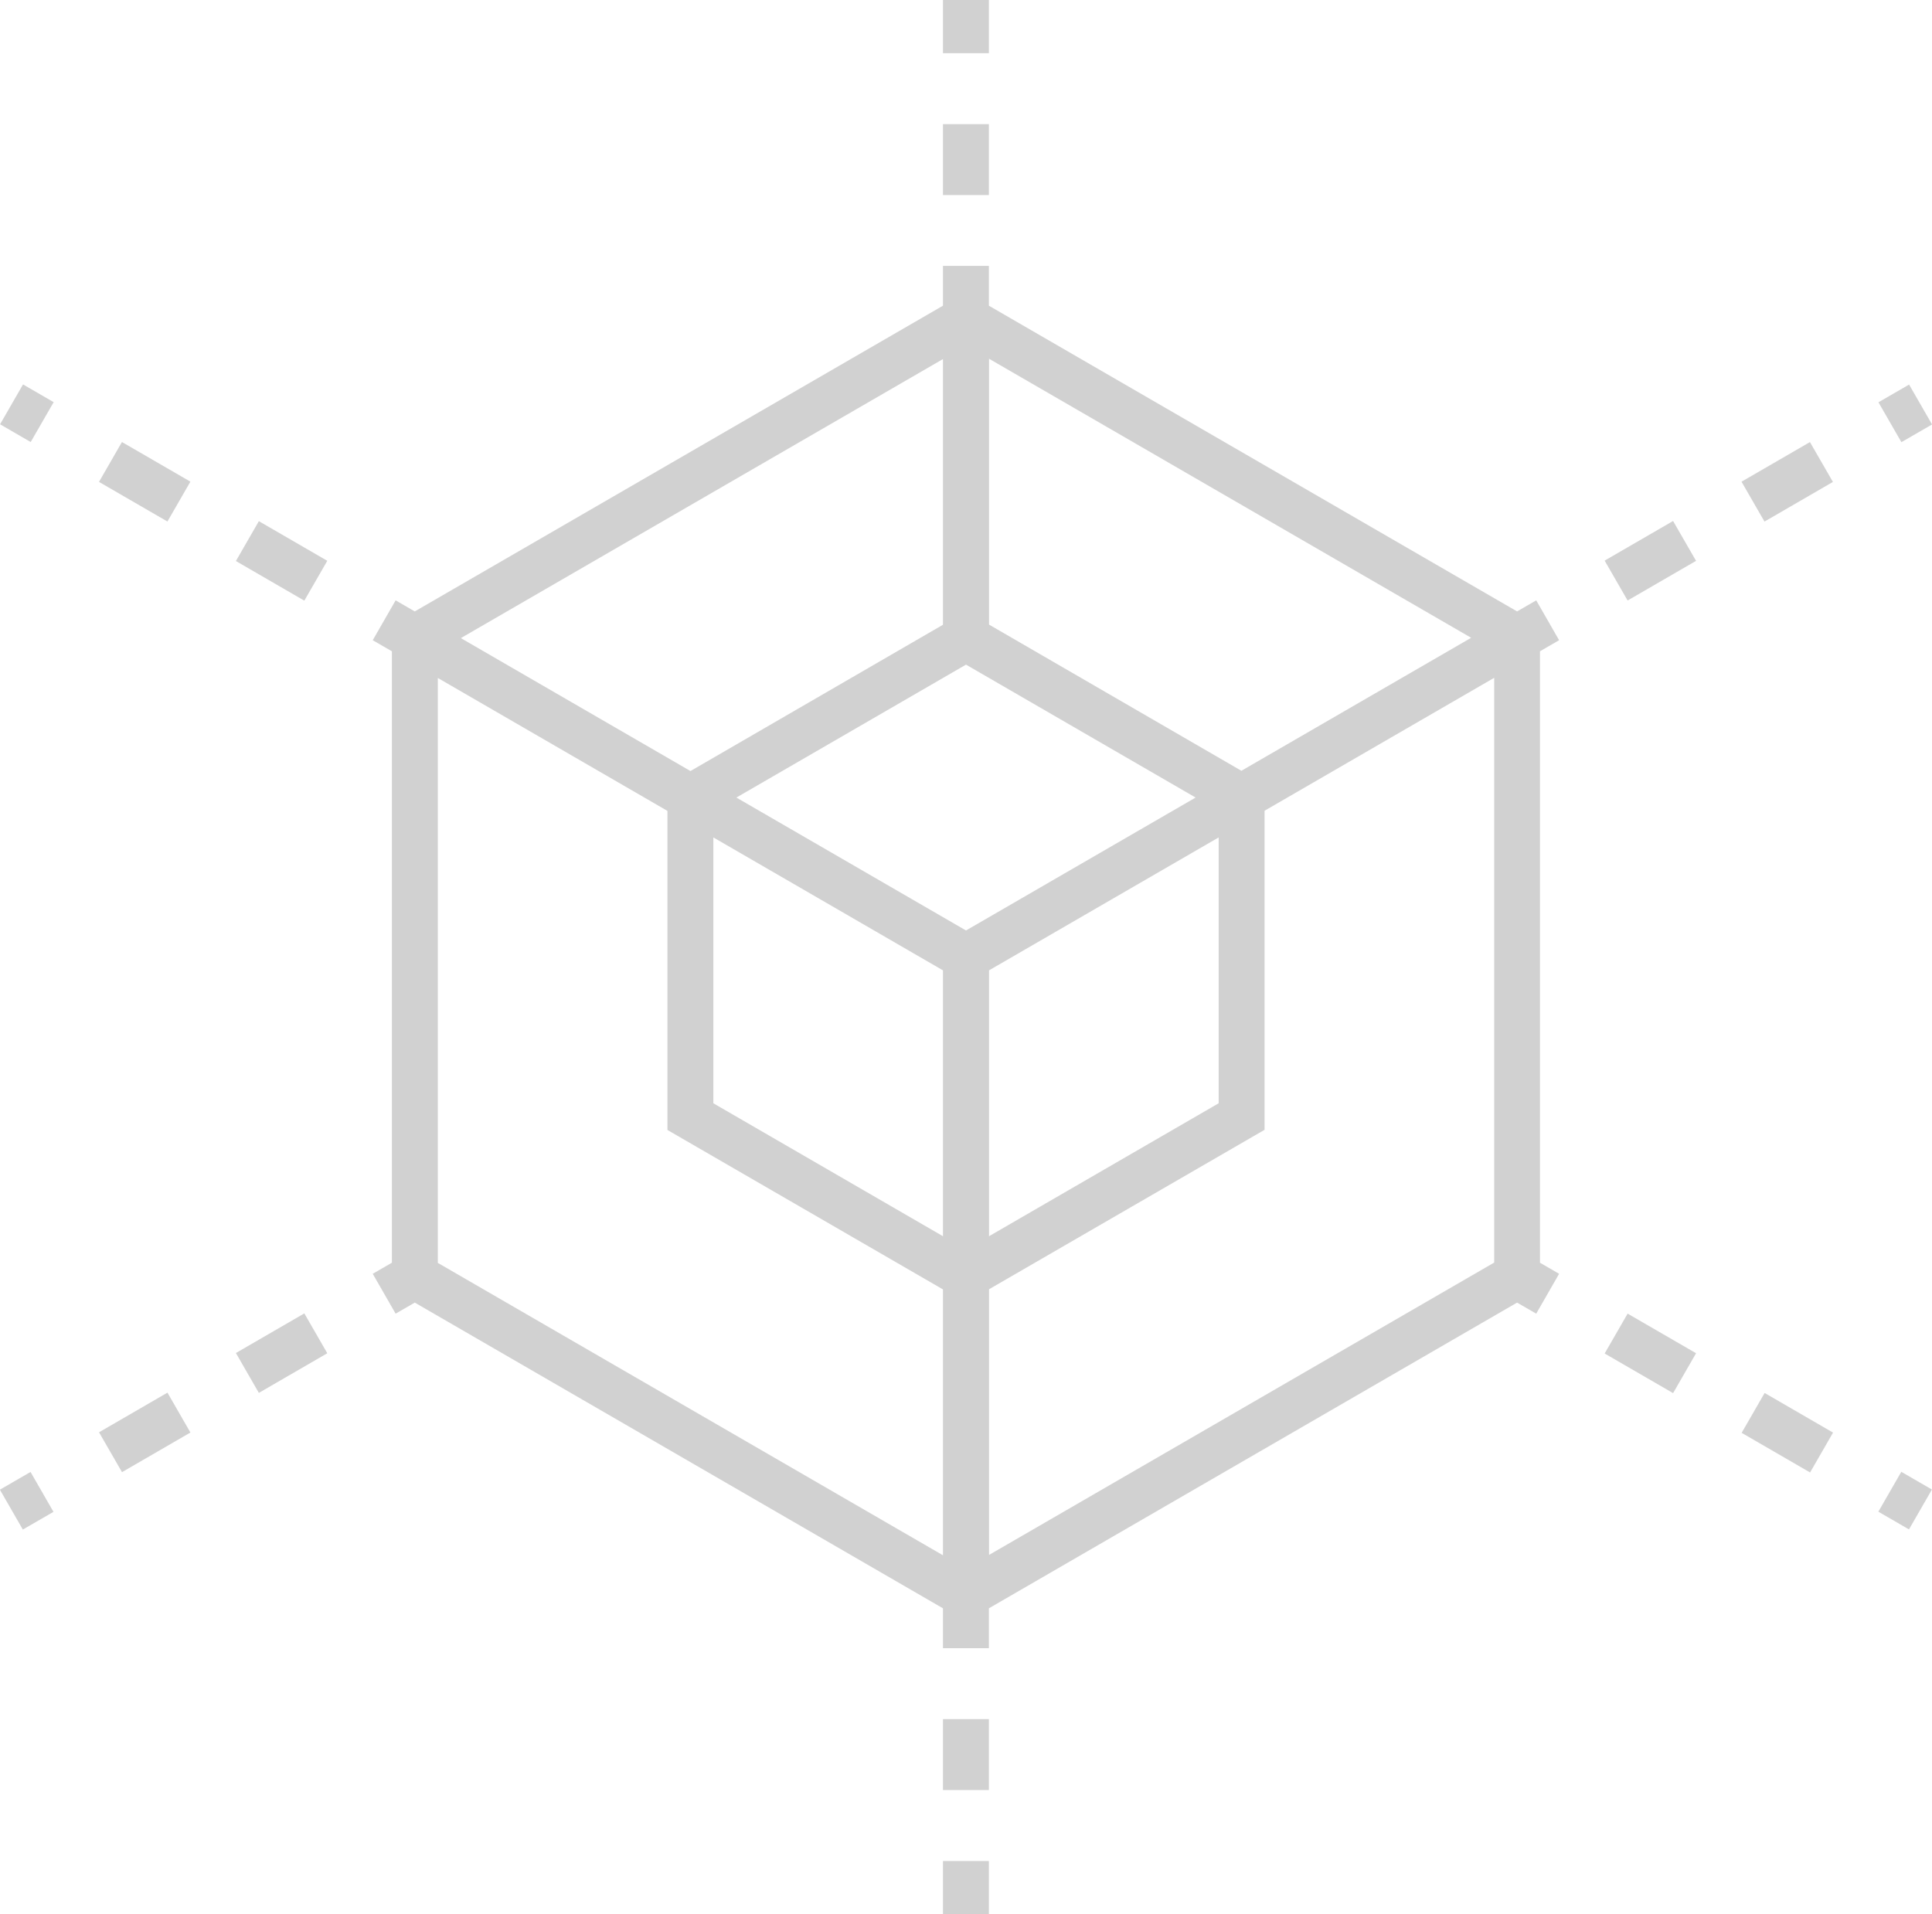 <svg width="109" height="108" viewBox="0 0 109 108" fill="none" xmlns="http://www.w3.org/2000/svg">
<g clip-path="url(#clip0_695_5586)">
<path d="M87.962 36.124L86.671 33.875L85.591 34.499L55.791 17.249V15H53.2V17.249L23.401 34.499L22.32 33.875L21.029 36.124L22.11 36.749V71.249L21.029 71.874L22.32 74.123L23.401 73.499L53.2 90.749V92.998H55.791V90.749L85.591 73.499L86.671 74.123L87.962 71.874L86.882 71.249V36.749L87.962 36.124ZM70.045 43.496L55.8 35.243V20.242L83 35.987L70.045 43.487V43.496ZM53.2 35.252L38.955 43.506L26 36.005L53.2 20.261V35.261V35.252ZM40.246 47.251L53.2 54.752V69.753L40.246 62.252V47.251ZM55.8 54.752L68.755 47.251V62.252L55.8 69.753V54.752ZM54.5 52.502L41.546 45.002L54.5 37.502L67.454 45.002L54.5 52.502ZM24.701 38.254L37.655 45.755V63.758L53.2 72.755V87.756L24.701 71.258V38.264V38.254ZM55.8 87.747V72.746L71.345 63.749V45.746L84.3 38.245V71.24L55.8 87.737V87.747Z" fill="#666666" fill-opacity="0.3"/>
<path d="M102.114 24.944L98.253 27.18L99.549 29.43L103.41 27.193L102.114 24.944Z" fill="#666666" fill-opacity="0.3"/>
<path d="M94.392 29.397L90.531 31.633L91.827 33.883L95.688 31.646L94.392 29.397Z" fill="#666666" fill-opacity="0.3"/>
<path d="M107.708 21.699L105.979 22.699L107.274 24.95L109.003 23.95L107.708 21.699Z" fill="#666666" fill-opacity="0.3"/>
<path d="M1.299 21.691L0.004 23.941L1.732 24.942L3.028 22.692L1.299 21.691Z" fill="#666666" fill-opacity="0.3"/>
<path d="M14.604 29.407L13.309 31.656L17.169 33.892L18.465 31.643L14.604 29.407Z" fill="#666666" fill-opacity="0.3"/>
<path d="M6.88 24.941L5.585 27.191L9.446 29.427L10.742 27.177L6.88 24.941Z" fill="#666666" fill-opacity="0.3"/>
<path d="M55.791 105.008H53.2V108.01H55.791V105.008Z" fill="#666666" fill-opacity="0.3"/>
<path d="M55.791 97H53.2V101.003H55.791V97Z" fill="#666666" fill-opacity="0.3"/>
<path d="M99.557 78.598L98.261 80.848L102.122 83.084L103.417 80.834L99.557 78.598Z" fill="#666666" fill-opacity="0.3"/>
<path d="M91.828 74.121L90.532 76.371L94.393 78.607L95.689 76.356L91.828 74.121Z" fill="#666666" fill-opacity="0.3"/>
<path d="M107.268 83.047L105.973 85.297L107.701 86.297L108.996 84.047L107.268 83.047Z" fill="#666666" fill-opacity="0.3"/>
<path d="M1.723 83.055L-0.006 84.055L1.288 86.305L3.017 85.306L1.723 83.055Z" fill="#666666" fill-opacity="0.3"/>
<path d="M17.169 74.108L13.309 76.344L14.604 78.594L18.465 76.357L17.169 74.108Z" fill="#666666" fill-opacity="0.3"/>
<path d="M9.448 78.58L5.587 80.816L6.883 83.066L10.743 80.83L9.448 78.58Z" fill="#666666" fill-opacity="0.3"/>
<path d="M55.791 0H53.2V3.002H55.791V0Z" fill="#666666" fill-opacity="0.3"/>
<path d="M55.791 7.004H53.2V11.007H55.791V7.004Z" fill="#666666" fill-opacity="0.3"/>
</g>
<defs>
<clipPath id="clip0_695_5586">
<rect width="109" height="108" fill="white"/>
</clipPath>
</defs>
</svg>
